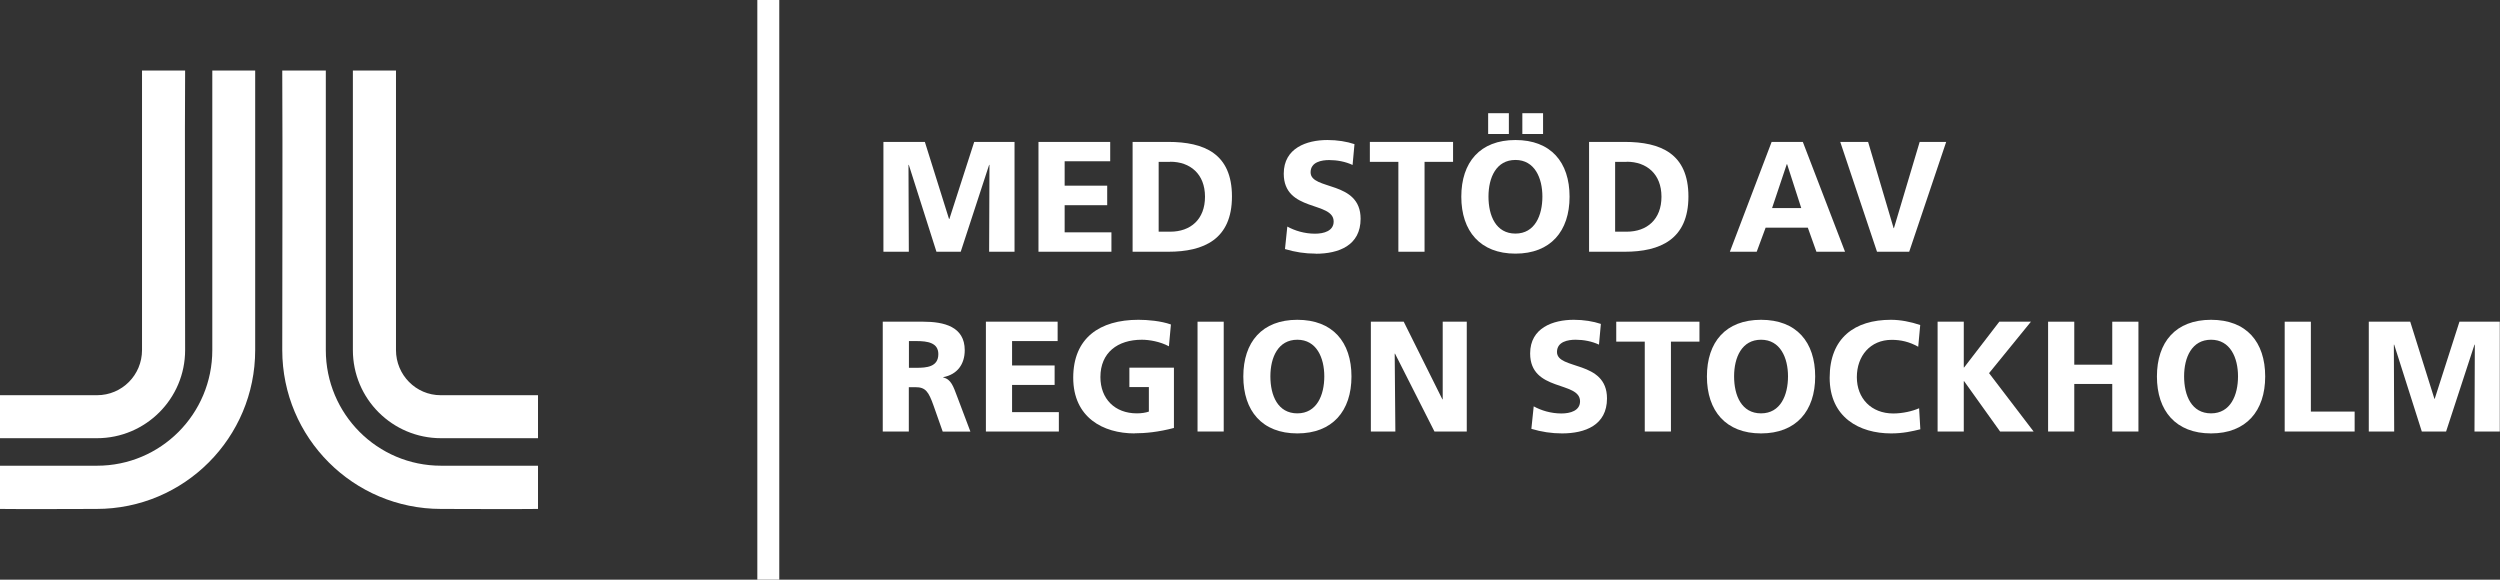 <?xml version="1.0" encoding="utf-8"?>
<svg xmlns="http://www.w3.org/2000/svg" id="Lager_1" viewBox="0 0 224.44 52.04">
  <rect x="0" y="0" width="224.44" height="52.04" fill="#333333" stroke="none"/>
  <defs>
    <style>.cls-1,.cls-2{fill:#fff;}.cls-2{fill-rule:evenodd;}</style>
  </defs>
  <g>
    <path class="cls-2" d="m48.3,41.81h-8.7c-5.72,0-10.35-4.64-10.35-10.38V6.33h-3.91c.04,8.38,0,16.3,0,25.1,0,7.87,6.38,14.26,14.26,14.26,2.87,0,6.16.03,8.7,0h0v-3.88h0Z"/>
    <path class="cls-2" d="m48.3,35.48h-8.74c-2.22,0-4.01-1.82-4.01-4.05V6.33h-3.87v25.1c0,4.37,3.54,7.91,7.92,7.91h8.7v-3.86h0Z"/>
    <path class="cls-2" d="m0,41.81h8.71c5.72,0,10.35-4.64,10.35-10.38V6.33h3.85v25.1c0,7.87-6.36,14.26-14.25,14.26-2.83,0-6.16.03-8.66,0h0v-3.88h0Z"/>
    <path class="cls-2" d="m0,35.48h8.71c2.25,0,4.04-1.82,4.04-4.05V6.33h3.87c-.04,4.65,0,20.19,0,25.1,0,4.37-3.55,7.91-7.92,7.91H0v-3.86h0Z"/>
  </g>
  <rect class="cls-1" x="67.99" width="1.97" height="52.04"/>
  <g>
    <path class="cls-1" d="m88.8,22.6l.03-7.8h-.03l-2.55,7.8h-2.18l-2.48-7.8h-.03l.03,7.8h-2.28v-9.86h3.72l2.17,6.92h.03l2.23-6.92h3.62v9.86h-2.28Z"/>
    <path class="cls-1" d="m93.23,22.6v-9.86h6.44v1.74h-4.09v2.19h3.82v1.75h-3.82v2.44h4.2v1.74h-6.55Z"/>
    <path class="cls-1" d="m104.88,22.6h-3.2v-9.86h3.2c3.23,0,5.72,1.05,5.72,4.9s-2.53,4.96-5.72,4.96Zm.18-8.07h-1.04v6.27h1.04c1.82,0,3.12-1.1,3.12-3.14s-1.33-3.14-3.12-3.14Z"/>
    <path class="cls-1" d="m118.12,22.77c-.97,0-1.85-.14-2.76-.41l.21-2.02c.67.37,1.54.64,2.49.64.8,0,1.67-.25,1.67-1.09,0-1.85-4.48-.83-4.48-4.3,0-2.3,2.06-3.02,3.92-3.02.9,0,1.75.14,2.43.37l-.17,1.87c-.64-.3-1.39-.44-2.1-.44-.66,0-1.67.16-1.67,1.1,0,1.64,4.49.71,4.49,4.17,0,2.4-1.96,3.14-4.04,3.14Z"/>
    <path class="cls-1" d="m127.89,14.53v8.07h-2.35v-8.07h-2.56v-1.79h7.47v1.79h-2.56Z"/>
    <path class="cls-1" d="m136.05,22.77c-3.16,0-4.86-2.02-4.86-5.11s1.68-5.09,4.86-5.09,4.86,1.99,4.86,5.09-1.71,5.11-4.86,5.11Zm-2.45-10.74v-1.87h1.86v1.87h-1.86Zm2.45,2.33c-1.72,0-2.42,1.57-2.42,3.29s.67,3.32,2.42,3.32,2.42-1.64,2.42-3.32-.7-3.29-2.42-3.29Zm.62-2.33v-1.87h1.86v1.87h-1.86Z"/>
    <path class="cls-1" d="m145.86,22.6h-3.2v-9.86h3.2c3.23,0,5.72,1.05,5.72,4.9s-2.53,4.96-5.72,4.96Zm.18-8.07h-1.04v6.27h1.04c1.82,0,3.12-1.1,3.12-3.14s-1.33-3.14-3.12-3.14Z"/>
    <path class="cls-1" d="m163.07,22.6l-.77-2.16h-3.79l-.8,2.16h-2.41l3.75-9.86h2.8l3.79,9.86h-2.58Zm-2.63-7.86h-.03l-1.32,3.94h2.62l-1.27-3.94Z"/>
    <path class="cls-1" d="m171.41,22.6h-2.9l-3.3-9.86h2.5l2.29,7.74h.03l2.31-7.74h2.38l-3.32,9.86Z"/>
    <path class="cls-1" d="m84.63,38.74l-.81-2.3c-.46-1.3-.73-1.68-1.64-1.68h-.59v3.98h-2.34v-9.86h3.62c1.88,0,3.74.44,3.74,2.56,0,1.26-.67,2.18-1.93,2.42v.03c.71.16.91.81,1.25,1.71l1.19,3.15h-2.49Zm-2.36-8.12h-.67v2.4h.67c.9,0,1.97-.07,1.97-1.23,0-1.03-.98-1.17-1.97-1.17Z"/>
    <path class="cls-1" d="m88.51,38.74v-9.86h6.44v1.74h-4.09v2.19h3.82v1.75h-3.82v2.44h4.2v1.74h-6.55Z"/>
    <path class="cls-1" d="m101.86,38.91c-2.83,0-5.51-1.43-5.51-5s2.38-5.2,5.85-5.2c.84,0,2.01.1,2.92.42l-.18,1.96c-.78-.42-1.75-.59-2.43-.59-2.18,0-3.72,1.16-3.72,3.35,0,1.96,1.3,3.26,3.27,3.26.42,0,.8-.06,1.08-.16v-2.2h-1.75v-1.74h4v5.41c-1.4.37-2.57.48-3.53.48Z"/>
    <path class="cls-1" d="m107.51,38.74v-9.86h2.35v9.86h-2.35Z"/>
    <path class="cls-1" d="m116.47,38.91c-3.16,0-4.85-2.02-4.85-5.11s1.68-5.09,4.85-5.09,4.86,1.99,4.86,5.09-1.71,5.11-4.86,5.11Zm0-8.41c-1.72,0-2.42,1.57-2.42,3.29s.67,3.32,2.42,3.32,2.42-1.64,2.42-3.32-.7-3.29-2.42-3.29Z"/>
    <path class="cls-1" d="m128.78,38.74l-3.54-6.99h-.03l.06,6.99h-2.2v-9.86h2.95l3.47,6.97h.03v-6.97s2.16,0,2.16,0v9.86h-2.9Z"/>
    <path class="cls-1" d="m140.24,38.91c-.96,0-1.85-.14-2.76-.41l.21-2.02c.67.37,1.54.64,2.49.64.8,0,1.67-.25,1.67-1.09,0-1.85-4.48-.83-4.48-4.3,0-2.3,2.06-3.02,3.92-3.02.9,0,1.75.14,2.43.37l-.17,1.86c-.64-.3-1.38-.44-2.1-.44-.66,0-1.67.16-1.67,1.1,0,1.64,4.49.71,4.49,4.17,0,2.4-1.96,3.14-4.04,3.14Z"/>
    <path class="cls-1" d="m150.01,30.67v8.07h-2.35v-8.07h-2.56v-1.79h7.47v1.79h-2.56Z"/>
    <path class="cls-1" d="m158.1,38.91c-3.16,0-4.86-2.02-4.86-5.11s1.68-5.09,4.86-5.09,4.86,1.99,4.86,5.09-1.71,5.11-4.86,5.11Zm0-8.41c-1.72,0-2.42,1.57-2.42,3.29s.67,3.32,2.42,3.32,2.42-1.64,2.42-3.32-.7-3.29-2.42-3.29Z"/>
    <path class="cls-1" d="m169.77,38.91c-2.83,0-5.51-1.43-5.51-5s2.24-5.2,5.5-5.2c.85,0,1.78.18,2.63.47l-.18,1.95c-.8-.45-1.57-.62-2.38-.62-1.92,0-3.13,1.44-3.13,3.35s1.3,3.26,3.27,3.26c.83,0,1.71-.2,2.32-.47l.11,1.89c-.73.18-1.54.37-2.63.37Z"/>
    <path class="cls-1" d="m179.56,38.74l-3.23-4.52h-.03v4.52h-2.35v-9.86h2.35v4.11h.03l3.16-4.11h2.84l-3.76,4.62,4,5.24h-3.01Z"/>
    <path class="cls-1" d="m189.63,38.74v-4.27h-3.41v4.27h-2.35v-9.86h2.35v3.86h3.41v-3.86h2.35v9.86h-2.35Z"/>
    <path class="cls-1" d="m198.5,38.91c-3.16,0-4.86-2.02-4.86-5.11s1.68-5.09,4.86-5.09,4.86,1.99,4.86,5.09-1.71,5.11-4.86,5.11Zm0-8.41c-1.72,0-2.42,1.57-2.42,3.29s.67,3.32,2.42,3.32,2.42-1.64,2.42-3.32-.7-3.29-2.42-3.29Z"/>
    <path class="cls-1" d="m205.11,38.74v-9.86h2.35v8.07h3.93v1.79h-6.28Z"/>
    <path class="cls-1" d="m222.15,38.74l.03-7.8h-.03l-2.55,7.8h-2.18l-2.48-7.8h-.03l.03,7.8h-2.28v-9.86h3.72l2.17,6.92h.03l2.22-6.92h3.62v9.86h-2.28Z"/>
  </g>
</svg>
